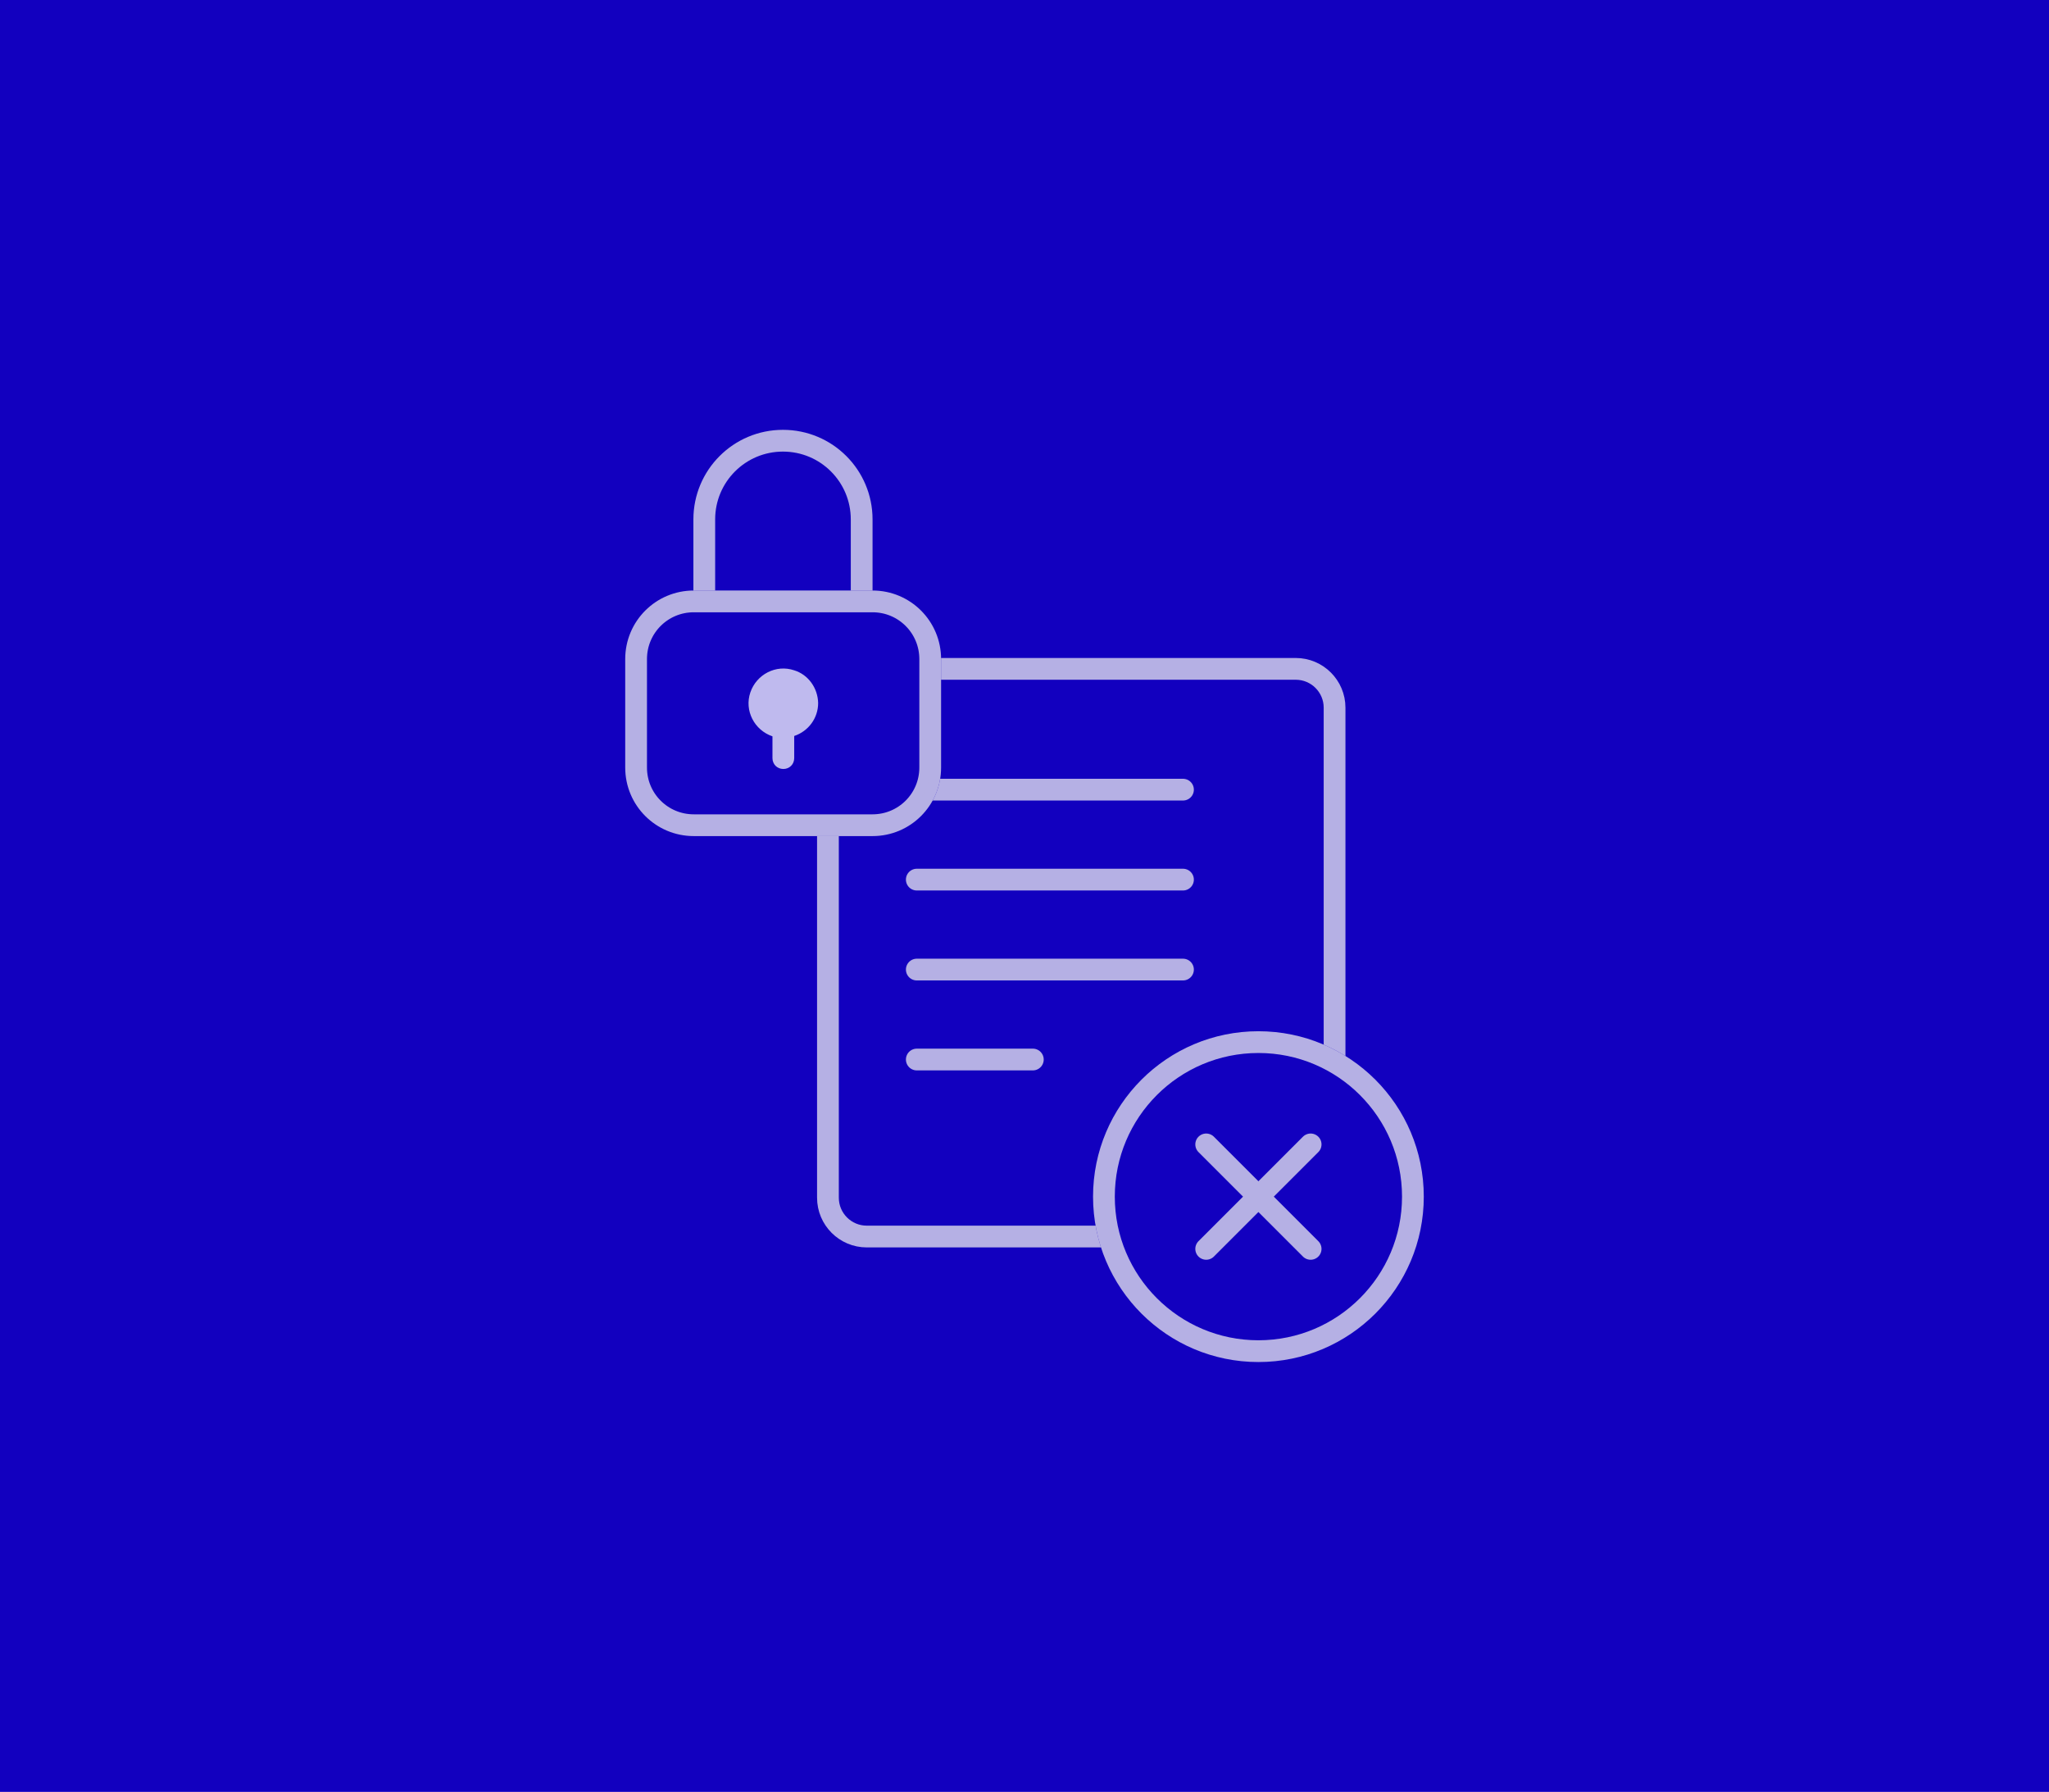 <?xml version="1.0" encoding="UTF-8"?>
<!-- Generator: Adobe Illustrator 27.5.0, SVG Export Plug-In . SVG Version: 6.00 Build 0)  -->
<svg xmlns="http://www.w3.org/2000/svg" xmlns:xlink="http://www.w3.org/1999/xlink" version="1.1" id="Layer_1" x="0px" y="0px" viewBox="0 0 565 494" style="enable-background:new 0 0 565 494;" xml:space="preserve">
<style type="text/css">
	.st0{fill:#1200BF;}
	.st1{opacity:0.73;fill:none;stroke:#F1F1F1;stroke-width:6;stroke-linecap:round;stroke-miterlimit:10;enable-background:new    ;}
	.st2{fill:#1200BF;stroke:#1200BF;stroke-width:6;stroke-linecap:round;stroke-miterlimit:10;}
	
		.st3{opacity:0.73;fill:#1200BF;stroke:#F1F1F1;stroke-width:6;stroke-linecap:round;stroke-miterlimit:10;enable-background:new    ;}
	.st4{opacity:0.73;}
	.st5{fill:none;stroke:#F1F1F1;stroke-width:6;stroke-linecap:round;stroke-miterlimit:10;}
	.st6{fill:#1200BF;stroke:#1200BF;stroke-width:6;stroke-miterlimit:10;}
	.st7{opacity:0.73;fill:#1200BF;stroke:#F1F1F1;stroke-width:6;stroke-miterlimit:10;enable-background:new    ;}
	.st8{opacity:0.73;fill:#FFFFFF;enable-background:new    ;}
</style>
<g id="Layer_1_00000135650020944330239480000007654289246563455373_">
	<rect class="st0" width="565" height="494"></rect>
</g>
<path class="st1" d="M194.4,165.8c-0.1-0.9-0.2-1.9-0.2-2.8v-19.8c0-12,9.7-21.7,21.7-21.7c12,0,21.7,9.7,21.7,21.7V163  c0,0.9-0.1,1.9-0.2,2.8"></path>
<path class="st1" d="M239,184.4h118.3c5.9,0,10.7,4.8,10.7,10.7v135.1c0,5.9-4.8,10.7-10.7,10.7H239c-5.9,0-10.7-4.8-10.7-10.7  V195.1C228.4,189.2,233.2,184.4,239,184.4z"></path>
<line class="st1" x1="252.8" y1="217.7" x2="326.2" y2="217.7"></line>
<line class="st1" x1="252.8" y1="242.5" x2="326.2" y2="242.5"></line>
<line class="st1" x1="252.8" y1="267.3" x2="326.2" y2="267.3"></line>
<line class="st1" x1="252.8" y1="292.1" x2="284.8" y2="292.1"></line>
<circle class="st2" cx="347" cy="329.9" r="42.6"></circle>
<circle class="st3" cx="347" cy="329.9" r="42.6"></circle>
<g class="st4">
	<line class="st5" x1="332.6" y1="344.3" x2="361.4" y2="315.5"></line>
	<line class="st5" x1="361.4" y1="344.3" x2="332.6" y2="315.5"></line>
</g>
<path class="st6" d="M191.3,165.8h49.3c8.8,0,15.9,7.1,15.9,15.9v29.9c0,8.8-7.1,15.9-15.9,15.9h-49.3c-8.8,0-15.9-7.1-15.9-15.9  v-29.9C175.4,172.9,182.5,165.8,191.3,165.8z"></path>
<path class="st7" d="M191.3,165.8h49.3c8.8,0,15.9,7.1,15.9,15.9v29.9c0,8.8-7.1,15.9-15.9,15.9h-49.3c-8.8,0-15.9-7.1-15.9-15.9  v-29.9C175.4,172.9,182.5,165.8,191.3,165.8z"></path>
<path class="st8" d="M225.6,193.8c0,4.2-2.7,7.8-6.6,9.1v6.1c0,1.7-1.3,3-3,3s-3-1.3-3-3v-6c-5-1.7-7.8-7.1-6.1-12.1  c1.7-5,7.1-7.8,12.1-6.1C222.9,186,225.5,189.7,225.6,193.8L225.6,193.8z"></path>
</svg>
